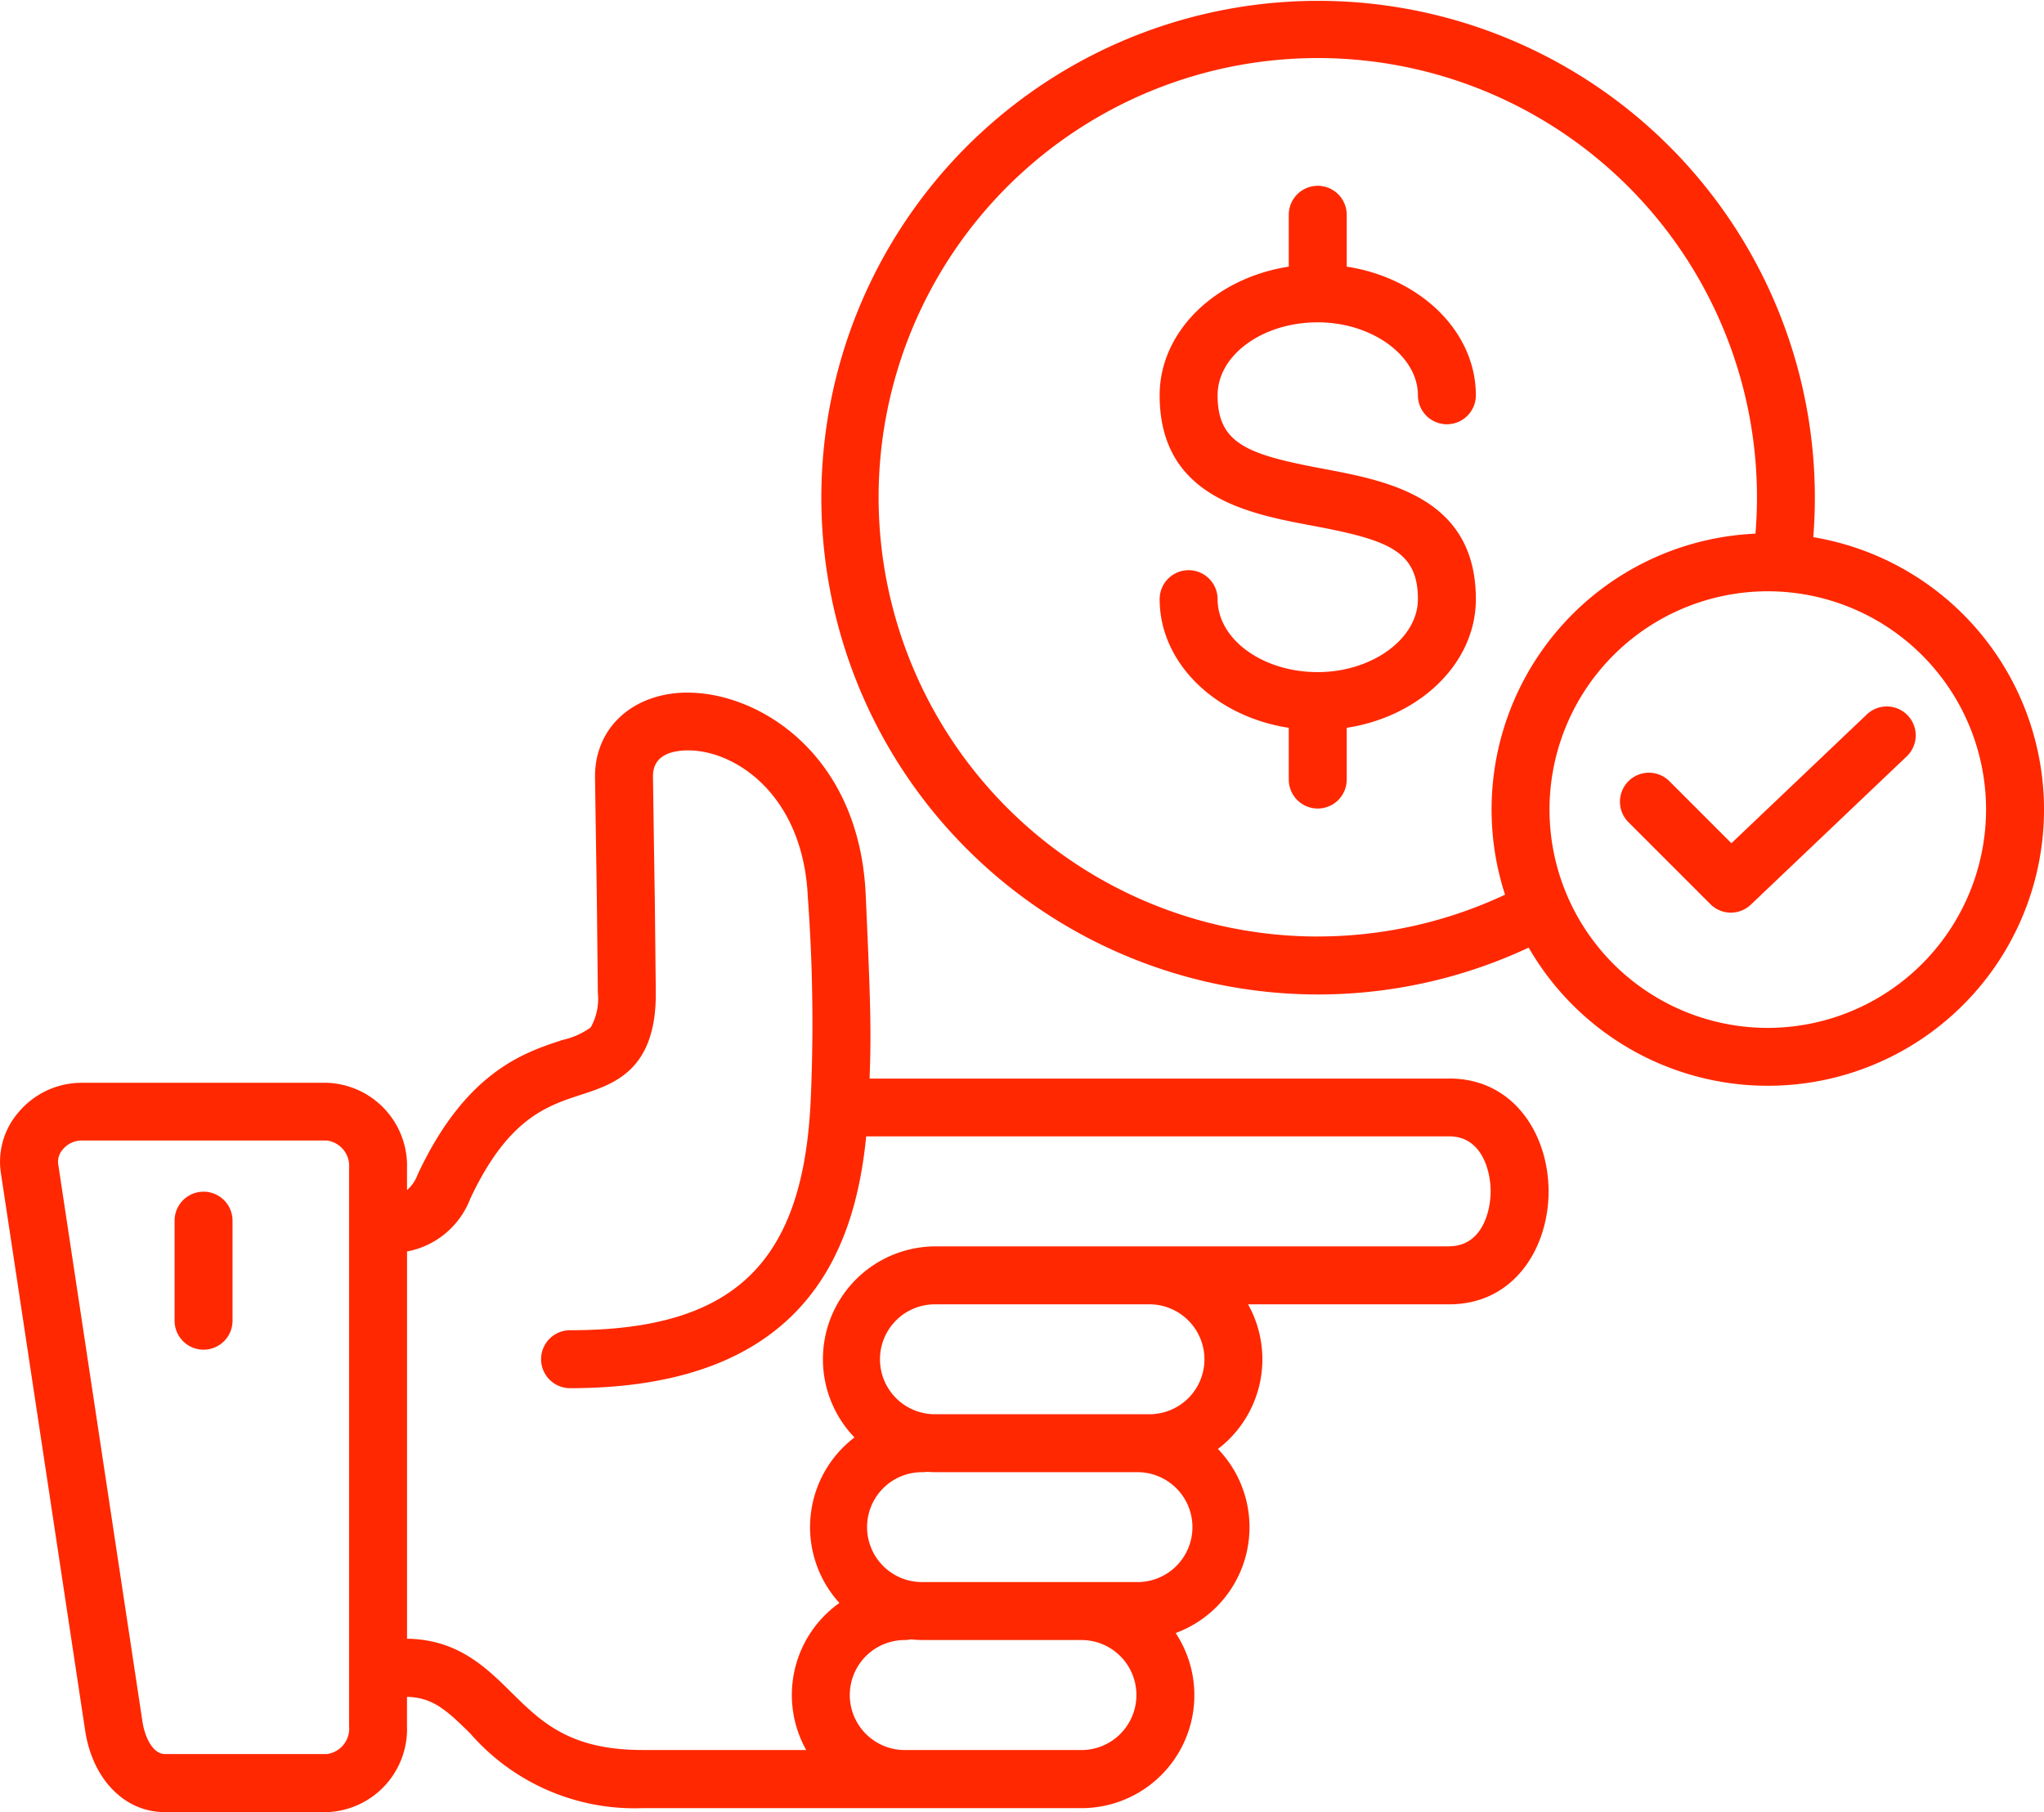 <?xml version="1.0" encoding="UTF-8"?> <svg xmlns="http://www.w3.org/2000/svg" width="127.207" height="112.759" viewBox="0 0 127.207 112.759"><path id="affordable_1_" data-name="affordable (1)" d="M99.666,105.9H63.592c.112-3.009.059-4.749-.241-11.43-.386-8.751-6.631-12.588-11.076-12.588-.074,0-.149,0-.222,0-3.31.1-5.591,2.272-5.547,5.289.075,5.31.1,6.567.106,7.106q.007.4.017,1.4l.052,4.87a3.654,3.654,0,0,1-.443,2.165,4.683,4.683,0,0,1-1.737.778c-2.389.777-6,1.952-8.991,8.285l-.046.1a2.311,2.311,0,0,1-.66.963v-1.349a5.165,5.165,0,0,0-4.971-5.328H14.477a5.127,5.127,0,0,0-3.817,1.795,4.7,4.7,0,0,0-1.134,3.8l5.249,34.726c.464,3.028,2.456,5.063,4.957,5.063h10.1a5.169,5.169,0,0,0,4.971-5.336v-1.836c1.588.032,2.457.815,3.949,2.29a13.553,13.553,0,0,0,10.708,4.634H76.776A7.026,7.026,0,0,0,82.641,140.4a7.016,7.016,0,0,0,2.63-11.454,7.008,7.008,0,0,0,1.874-9H99.666c4.059,0,6.183-3.534,6.183-7.026s-2.124-7.025-6.183-7.025ZM31.2,146.2a1.6,1.6,0,0,1-1.365,1.73h-10.1c-.746,0-1.245-1.038-1.393-2l-5.248-34.72a1.143,1.143,0,0,1,.3-.914,1.522,1.522,0,0,1,1.085-.542H29.834a1.6,1.6,0,0,1,1.365,1.722V146.2Zm45.576,1.482H65.783a3.423,3.423,0,0,1,0-6.846,1.8,1.8,0,0,0,.379-.041,7.043,7.043,0,0,0,.752.041h9.861a3.423,3.423,0,0,1,0,6.846Zm3.431-10.452H66.914a3.42,3.42,0,1,1,0-6.839,1.821,1.821,0,0,0,.269-.022c.176.013.354.022.534.022H80.206a3.42,3.42,0,1,1,0,6.839Zm4.226-13.861a3.424,3.424,0,0,1-3.423,3.416H67.717a3.42,3.42,0,1,1,0-6.839H81.009A3.427,3.427,0,0,1,84.432,123.372Zm15.234-7.029H67.717a7.02,7.02,0,0,0-5.065,11.89,7.012,7.012,0,0,0-.938,10.3,7.015,7.015,0,0,0-2.067,9.149H49.462c-4.539,0-6.3-1.745-8.173-3.592-1.564-1.546-3.336-3.293-6.484-3.331V116.657a5.242,5.242,0,0,0,3.926-3.261l.04-.086c2.327-4.925,4.727-5.706,6.846-6.4,2.1-.684,4.717-1.535,4.67-6.409l-.052-4.87q-.011-1.013-.018-1.421c-.009-.538-.031-1.792-.105-7.1-.019-1.3,1.1-1.605,2.047-1.633,2.974-.086,7.3,2.69,7.59,9.141a106.96,106.96,0,0,1,.175,12.681c-.475,10.128-4.812,14.259-14.973,14.259a1.8,1.8,0,0,0,0,3.606c14.525,0,17.714-8.422,18.43-15.671H99.666c2.034,0,2.577,2.15,2.577,3.419s-.543,3.42-2.577,3.42Zm-75.722-1.6v6.226a1.8,1.8,0,1,1-3.606,0v-6.226a1.8,1.8,0,1,1,3.606,0ZM85.25,63.379c0,3.035,1.9,3.694,6.567,4.571,4.012.754,9.506,1.787,9.506,8.115,0,3.982-3.47,7.3-8.037,8.006v3.22a1.8,1.8,0,0,1-3.606,0v-3.22c-4.567-.7-8.036-4.025-8.036-8.006a1.8,1.8,0,0,1,3.606,0c0,2.5,2.8,4.54,6.233,4.54,3.379,0,6.234-2.079,6.234-4.54,0-3.035-1.9-3.694-6.567-4.571-4.012-.754-9.506-1.787-9.506-8.115,0-3.982,3.47-7.3,8.036-8.006V52.146a1.8,1.8,0,0,1,3.606,0v3.227c4.567.7,8.037,4.025,8.037,8.006a1.8,1.8,0,0,1-3.606,0c0-2.461-2.855-4.54-6.234-4.54-3.437,0-6.233,2.037-6.233,4.54Zm37.072,8.829A30.915,30.915,0,1,0,104.61,97.749a17.186,17.186,0,1,0,17.712-25.541ZM91.484,97.058a27.332,27.332,0,1,1,27.24-25.068,17.181,17.181,0,0,0-15.584,22.466,27.458,27.458,0,0,1-11.656,2.6Zm28.007,5.686A13.584,13.584,0,1,1,133.075,89.16a13.6,13.6,0,0,1-13.584,13.584ZM128.2,83.3a1.8,1.8,0,0,1-.064,2.549l-9.7,9.226a1.8,1.8,0,0,1-2.517-.031l-5.1-5.1a1.8,1.8,0,1,1,2.55-2.55l3.859,3.859,8.427-8.014A1.8,1.8,0,0,1,128.2,83.3Z" transform="translate(-9.474 -38.781)" fill="#ff2800"></path></svg> 